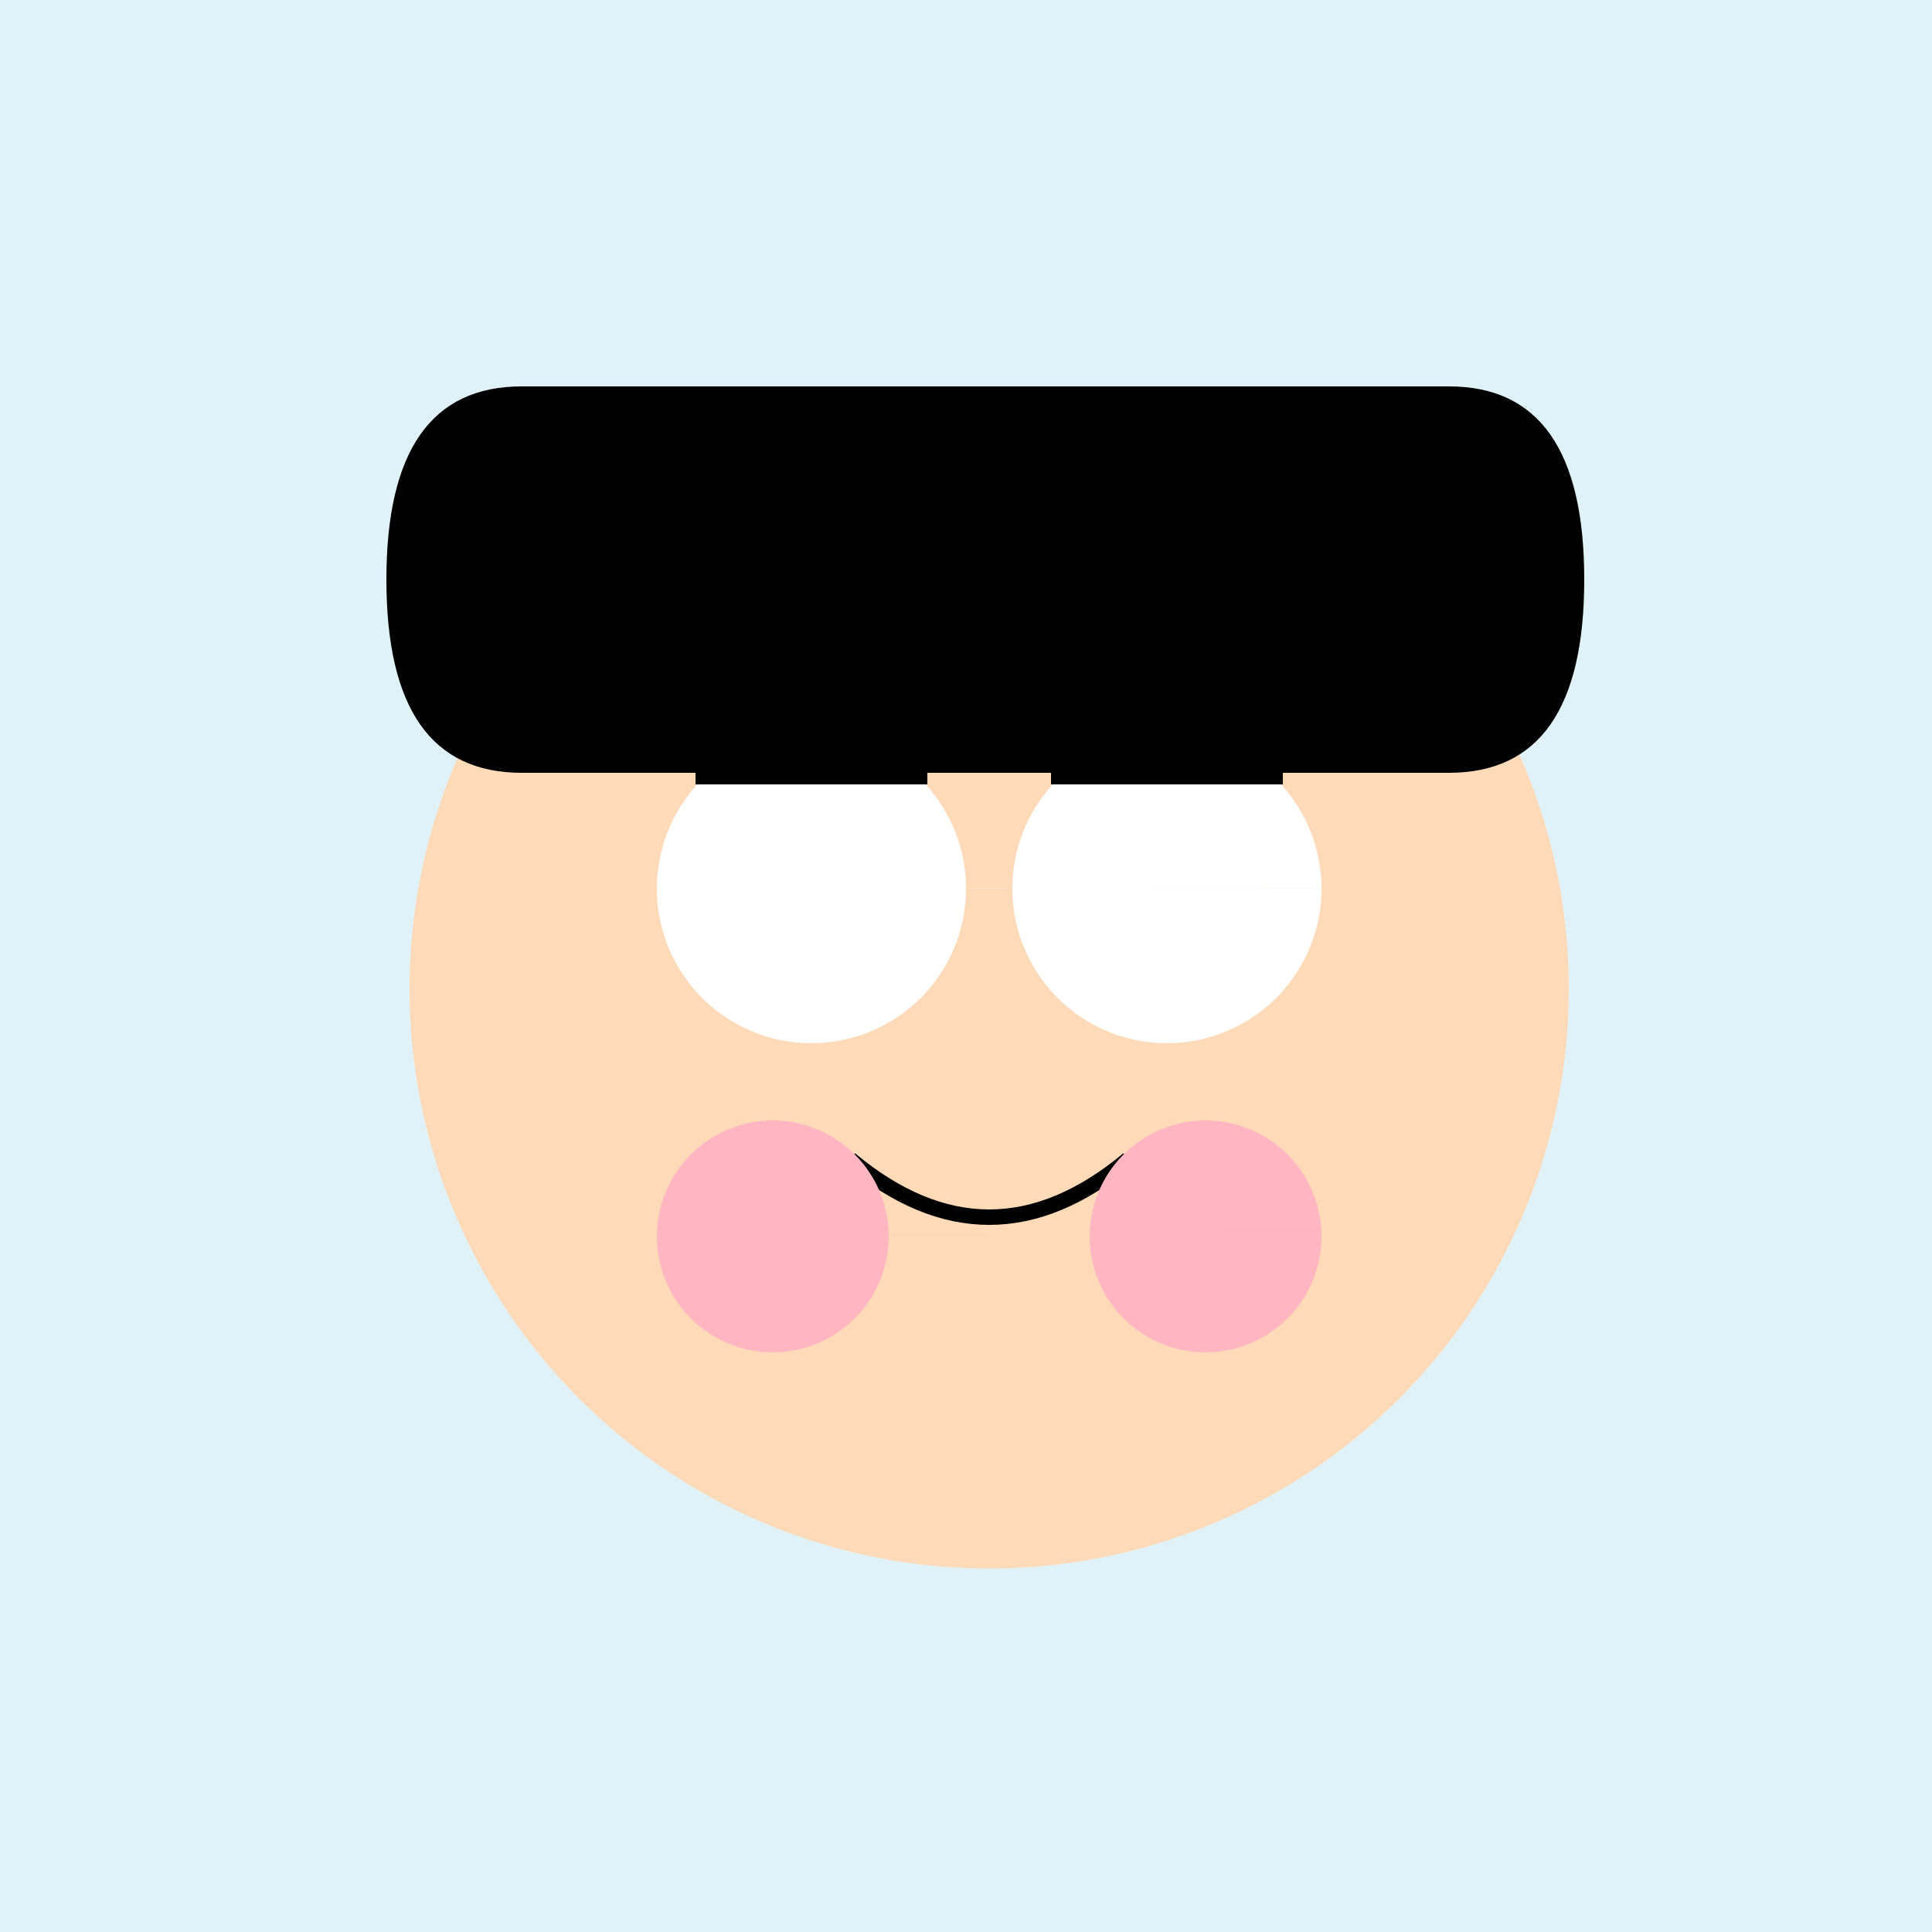 <!--

Generated by DrawGPT.
Free, open source, AI generated images in SVG, PNG, and HTML Canvas format.
https://drawgpt.ai

Created: 2023-12-02T06:33:39.290Z
Link: https://drawgpt.ai/prompt/129217/

-->
<svg xmlns="http://www.w3.org/2000/svg" xmlns:xlink="http://www.w3.org/1999/xlink" width="500" height="500"><defs/><g><rect fill="#E0F2F7" stroke="none" x="0" y="0" width="512" height="512"/><path fill="#000" stroke="none" paint-order="stroke fill markers" d=" M 256 100 Q 300 100 330 140 Q 350 170 350 220 Q 350 270 330 300 Q 300 340 256 340 Q 212 340 190 300 Q 170 270 170 220 Q 170 170 190 140 Q 212 100 256 100"/><path fill="#FFDAB9" stroke="none" paint-order="stroke fill markers" d=" M 406 256 A 150 150 0 1 1 406 255.85"/><path fill="#FFF" stroke="none" paint-order="stroke fill markers" d=" M 250 230 A 40 40 0 1 1 250 229.96 L 342 230 A 40 40 0 1 1 342 229.96"/><path fill="none" stroke="#000" paint-order="fill stroke markers" d=" M 180 200 L 240 200 M 272 200 L 332 200" stroke-miterlimit="10" stroke-width="6" stroke-dasharray=""/><path fill="#FFDAB9" stroke="none" paint-order="stroke fill markers" d=" M 266 270 A 10 10 0 1 1 266 269.99"/><path fill="none" stroke="#000" paint-order="fill stroke markers" d=" M 220 300 Q 256 330 292 300" stroke-miterlimit="10" stroke-width="4" stroke-dasharray=""/><path fill="#FFB6C1" stroke="none" paint-order="stroke fill markers" d=" M 230 320 A 30 30 0 1 1 230 319.97 L 342 320 A 30 30 0 1 1 342 319.97"/><path fill="#000" stroke="none" paint-order="stroke fill markers" d=" M 135 100 L 375 100 Q 410 100 410 150 Q 410 200 375 200 L 135 200 Q 100 200 100 150 Q 100 100 135 100"/></g></svg>